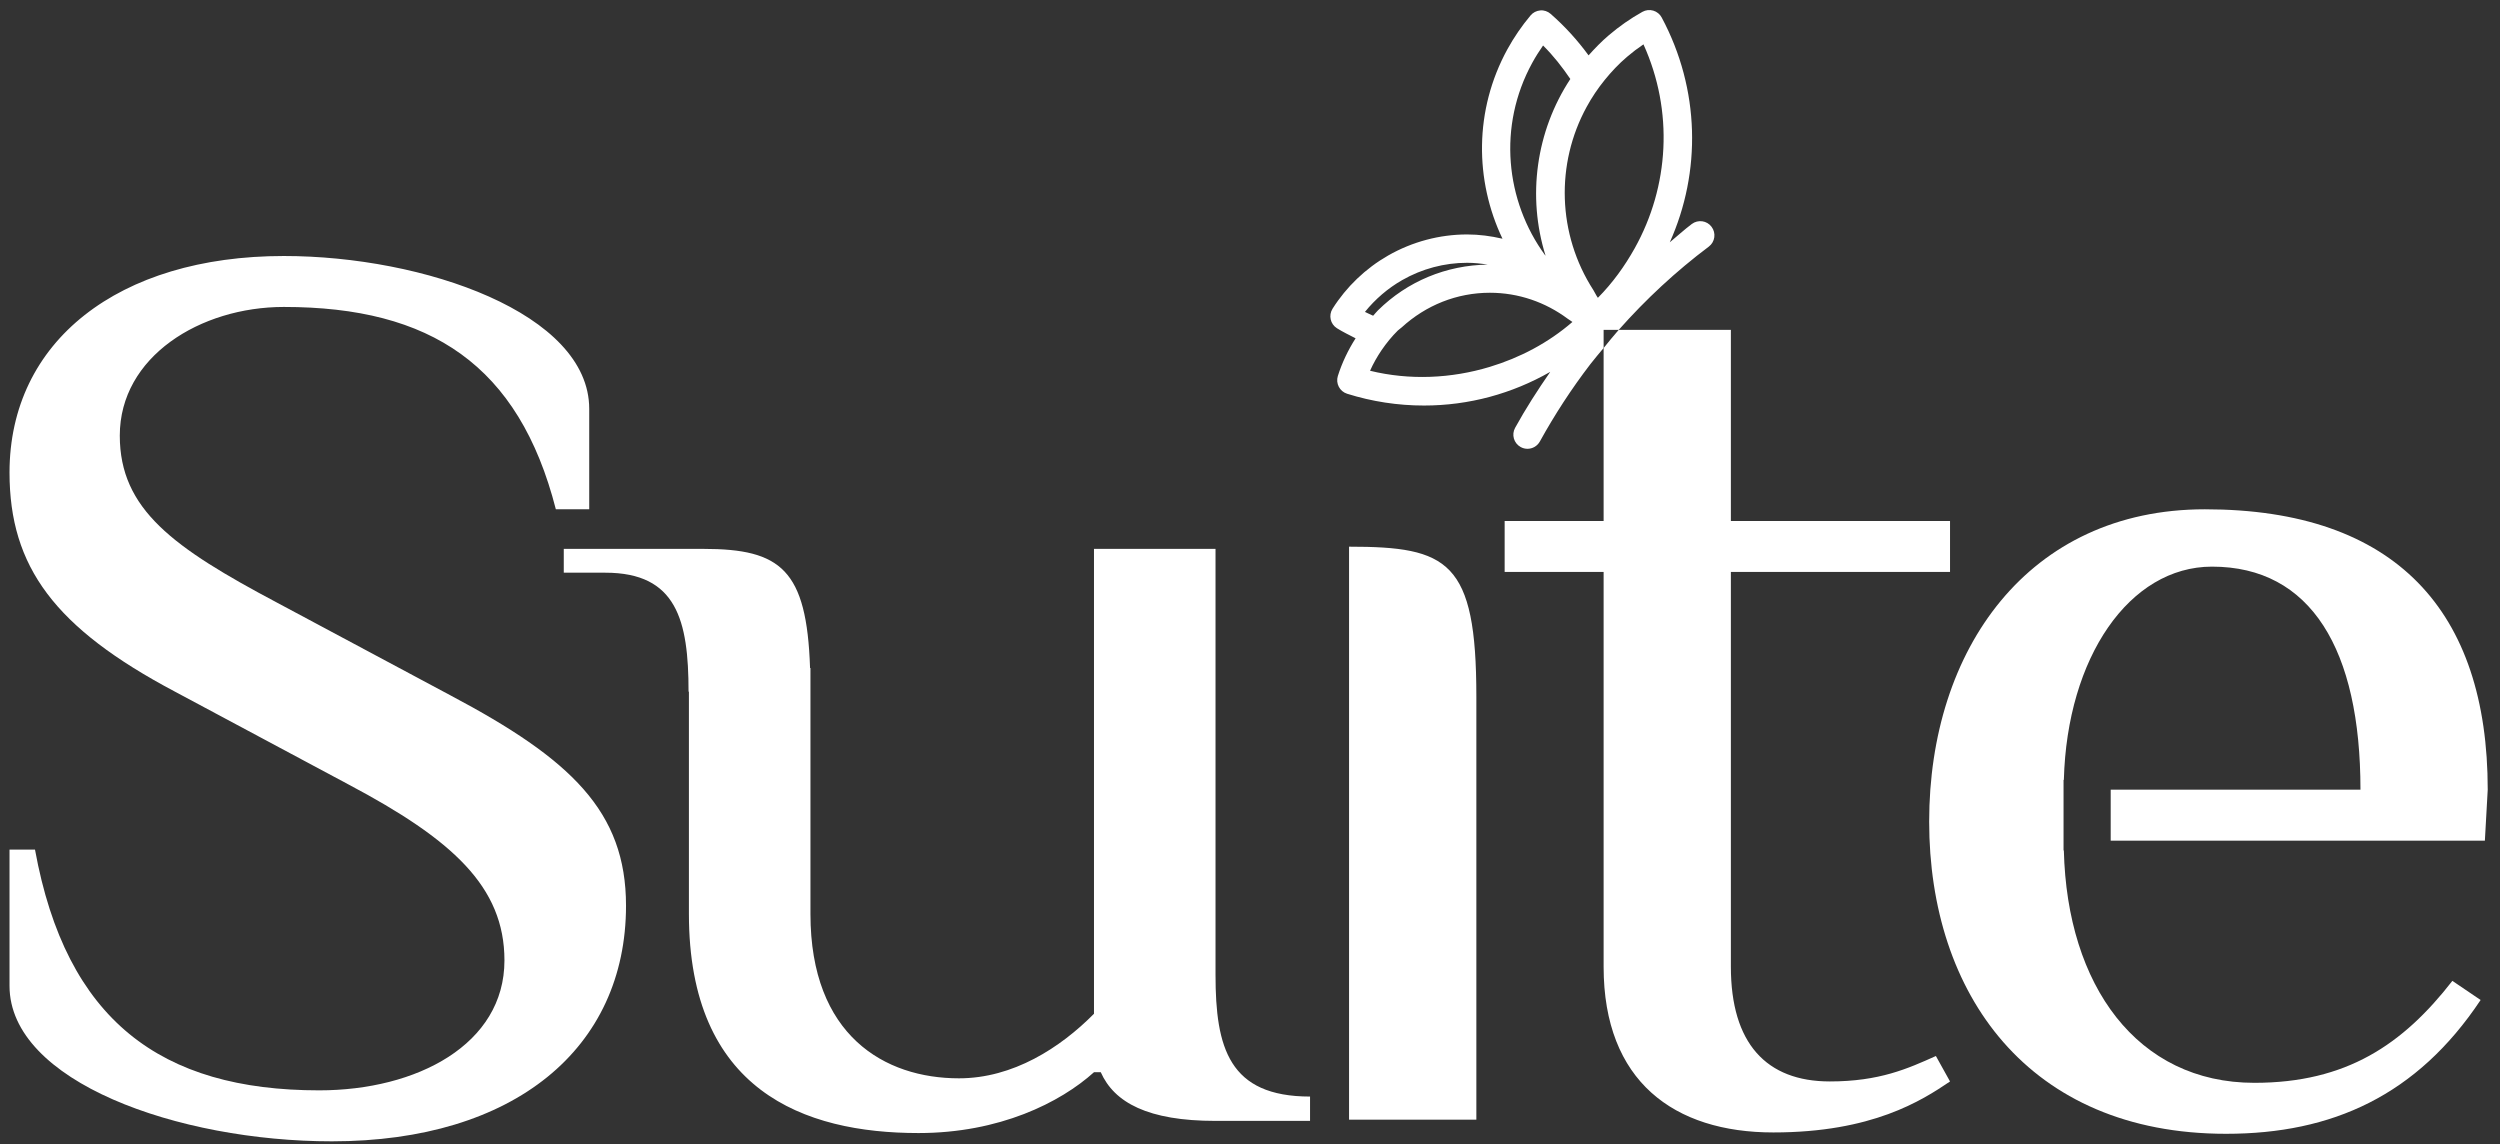 <svg xmlns="http://www.w3.org/2000/svg" width="177" height="81" viewBox="0 0 177 81">
  <rect x="0" y="0" width="177" height="81" fill="#333333" stroke="none"/>
  <g fill="#FFFFFF">
    <path d="M149.435,59.52 L175.929,59.52 L176.131,55.909 C176.131,43.277 169.622,36.058 156.106,36.058 C143.594,36.058 136.585,45.985 136.585,58.167 C136.585,70.349 143.594,80.273 157.607,80.273 C165.115,80.273 171.123,77.566 175.628,70.8 L173.628,69.445 C170.122,73.959 166.118,76.664 159.611,76.664 C151.305,76.664 146.351,69.779 146.121,60.215 L146.099,60.215 L146.099,55.216 L146.121,55.216 C146.347,46.545 150.76,40.118 156.61,40.118 C163.617,40.118 167.121,45.984 167.121,55.909 L149.437,55.909 L149.437,59.52 L149.435,59.52 Z"/>
    <path d="M129.553 76.566C125.048 76.566 122.546 73.861 122.546 68.447L122.546 40.491 138.062 40.491 138.062 36.885 122.546 36.885 122.546 23.356 114.603 23.356C114.236 23.773 113.888 24.208 113.536 24.639L113.536 36.885 106.529 36.885 106.529 40.491 113.536 40.491 113.536 68.449C113.536 76.568 118.541 80.177 125.549 80.177 132.558 80.177 136.06 77.922 138.062 76.568L137.061 74.765C135.061 75.663 133.057 76.566 129.553 76.566zM95.513 38.705L95.513 79.271 104.526 79.271 104.526 49.318C104.526 39.709 102.526 38.705 95.513 38.705zM86.059 69.018L86.059 38.861 77.454 38.861 77.454 71.775C75.065 74.188 71.721 76.345 67.895 76.345 62.638 76.345 57.38 73.328 57.38 64.711L57.38 48.969C57.38 48.943 57.38 48.924 57.38 48.9L57.38 47.293 57.352 47.293C57.121 40.327 55.282 38.861 49.809 38.861L39.915 38.861 39.915 40.547 42.861 40.547C47.908 40.547 48.749 43.913 48.749 48.969L48.775 48.969 48.775 64.711C48.775 77.206 56.903 80.22 65.03 80.22 70.763 80.22 75.067 78.065 77.456 75.912L77.934 75.912C78.89 78.067 81.28 79.359 86.059 79.359L92.751 79.359 92.751 77.636C87.013 77.636 86.059 74.188 86.059 69.018z"/>
    <path d="M31.906 49.239L19.592 42.655C12.284 38.776 8.481 36.069 8.481 30.842 8.481 25.248 14.186 21.732 20.095 21.732 30.484 21.732 36.738 25.847 39.354 36.058L41.717 36.058 41.717 28.947C41.717 22.181 30.004 18.125 20.095 18.125 8.381 18.125.674 24.168.674 33.457.674 40.131 3.876 44.461 12.387 48.969L24.701 55.555C32.008 59.431 35.715 62.769 35.715 67.997 35.715 73.951 29.507 77.197 22.599 77.197 11.386 77.197 4.68 72.237 2.478 60.153L.674 60.153.674 69.801C.674 76.566 12.587 80.806 23.499 80.806 36.413 80.806 44.322 74.222 44.322 64.12 44.322 57.446 40.419 53.748 31.906 49.239zM114.605 23.356C116.532 21.181 118.665 19.201 120.984 17.46 121.426 17.127 121.512 16.498 121.179 16.057 120.848 15.614 120.222 15.528 119.779 15.859 119.238 16.266 118.741 16.726 118.221 17.155 120.457 12.176 120.367 6.32 117.649 1.241 117.527 1.006 117.307.827 117.051.752 116.795.676 116.517.708 116.283.838 115.436 1.309 114.635 1.871 113.897 2.502 113.38 2.942 112.915 3.423 112.471 3.92 111.696 2.863 110.808 1.876 109.786.983 109.586.806 109.312.71 109.05.738 108.781.761 108.534.887 108.363 1.094 107.738 1.839 107.187 2.645 106.722 3.492 104.366 7.799 104.408 12.775 106.376 16.901 105.559 16.712 104.726 16.599 103.872 16.599 101.918 16.599 99.984 17.117 98.277 18.093 96.682 19.005 95.323 20.308 94.345 21.857 94.049 22.326 94.188 22.946 94.655 23.239 95.082 23.509 95.534 23.72 95.976 23.952 95.447 24.782 95.016 25.679 94.719 26.621 94.555 27.148 94.849 27.711 95.374 27.877 97.139 28.431 98.966 28.712 100.818 28.712 104.001 28.712 107.059 27.873 109.758 26.327 108.867 27.613 108.021 28.925 107.27 30.29 107.003 30.774 107.178 31.383 107.663 31.65 107.816 31.735 107.981 31.775 108.145 31.775 108.499 31.775 108.839 31.586 109.022 31.257 110.074 29.352 111.272 27.512 112.595 25.786 112.896 25.393 113.222 25.021 113.536 24.639L113.536 23.356 114.605 23.356 114.605 23.356zM108.478 4.459C108.711 4.031 108.973 3.619 109.249 3.221 109.989 3.954 110.612 4.756 111.18 5.593 108.743 9.296 108.117 13.909 109.423 18.091 109.413 18.086 109.406 18.08 109.396 18.074 106.574 14.216 106.036 8.919 108.478 4.459zM99.273 19.832C100.676 19.029 102.266 18.606 103.872 18.606 104.366 18.606 104.852 18.658 105.33 18.735 102.404 18.775 99.649 19.911 97.558 21.975 97.44 22.092 97.335 22.23 97.218 22.354 97.026 22.258 96.827 22.185 96.638 22.083 97.367 21.181 98.262 20.41 99.273 19.832zM105.475 25.975C102.746 26.8 99.811 26.937 97 26.25 97.225 25.739 97.506 25.249 97.818 24.788 98.159 24.291 98.539 23.823 98.966 23.401 99.053 23.317 99.156 23.258 99.243 23.177 100.959 21.608 103.149 20.727 105.482 20.727 107.503 20.727 109.408 21.388 110.998 22.571 111.105 22.652 111.221 22.71 111.327 22.795 109.62 24.274 107.609 25.329 105.475 25.975zM112.812 20.54C110.254 16.577 110.136 11.583 112.337 7.565 112.701 6.898 113.128 6.258 113.619 5.655 114.091 5.075 114.607 4.523 115.194 4.024 115.564 3.707 115.952 3.413 116.357 3.14 118.5 7.868 118.18 13.201 115.736 17.579 115.032 18.837 114.18 20.026 113.13 21.086 113.003 20.911 112.926 20.721 112.812 20.54z"/>
  </g>
</svg>
